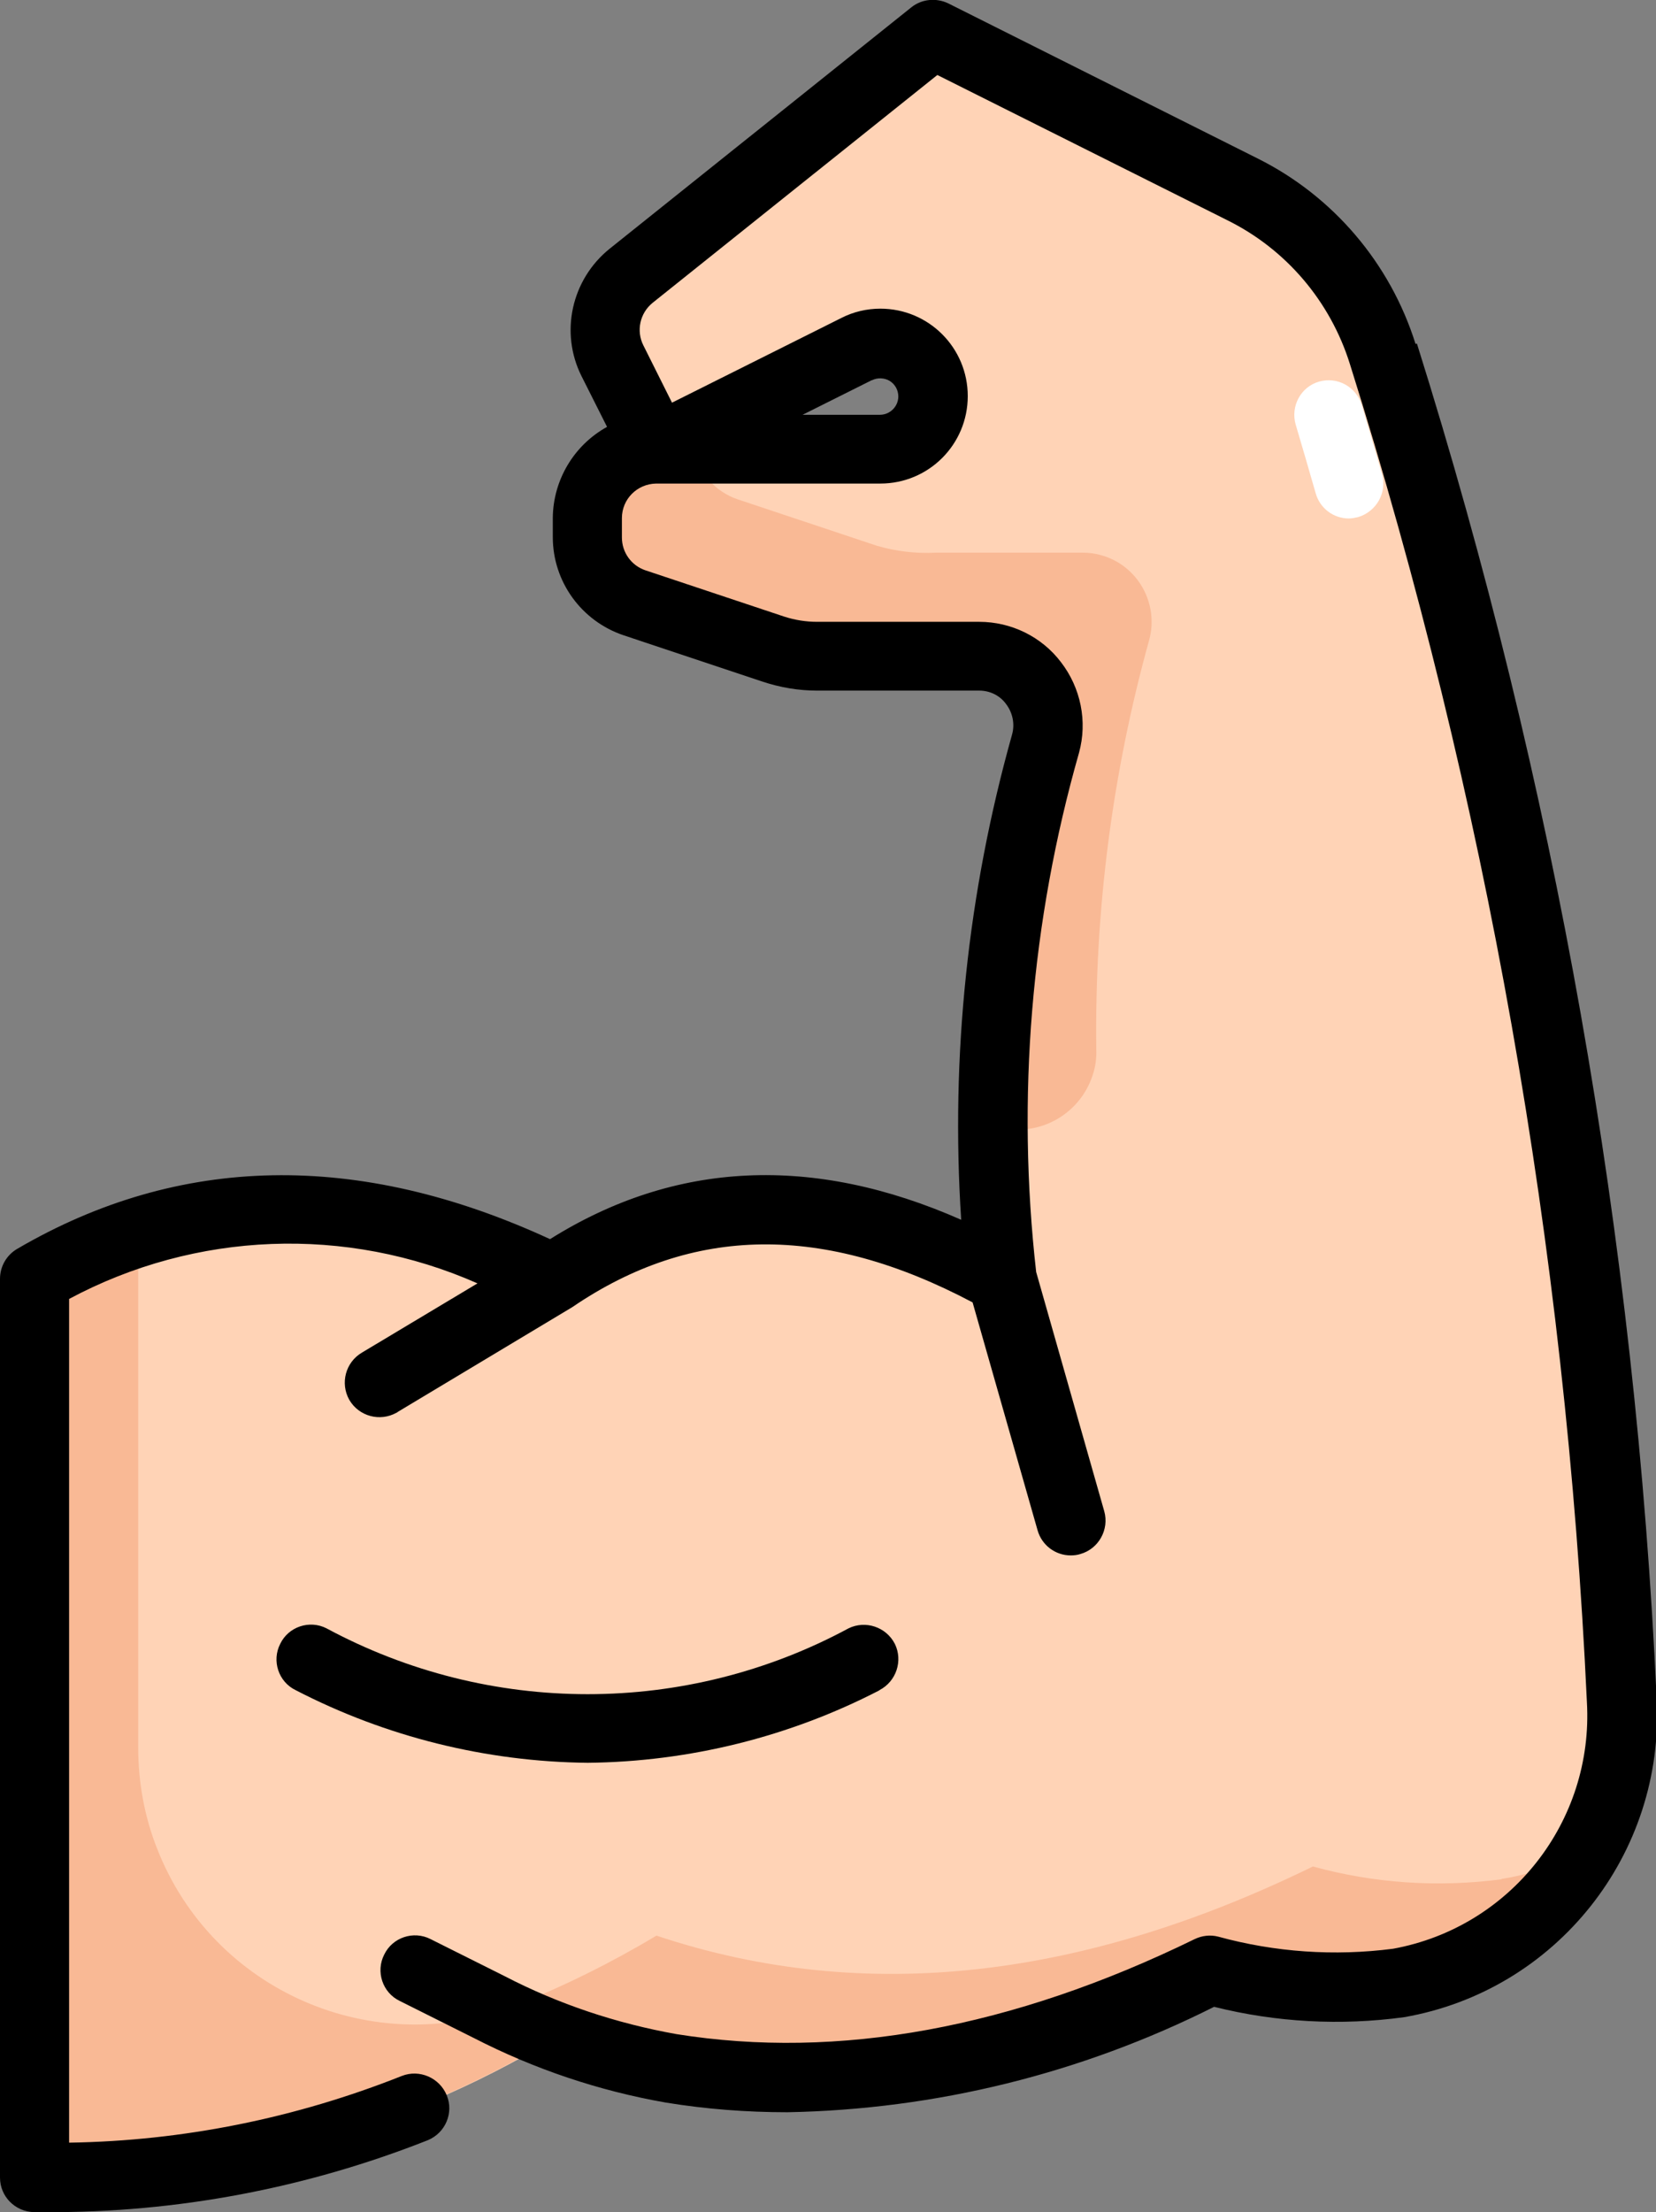 <svg xmlns="http://www.w3.org/2000/svg" id="Layer_1" data-name="Layer 1" viewBox="0 0 47.93 64"><rect x="0" y="0" width="47.93" height="64" fill="#808080" stroke="none"/><defs><style>      .cls-1 {        fill: #f9b995;      }      .cls-2 {        fill: #fff;      }      .cls-3 {        fill: #ffd3b6;      }    </style></defs><g id="Layer_6" data-name="Layer 6"><path class="cls-3" d="M35.96,5.48L27,1l-8.74,6.99c-.74.59-.96,1.61-.54,2.46l1.28,2.55,5.79-2.89c.75-.38,1.67-.07,2.05.68.11.21.16.45.16.68h0c0,.84-.68,1.53-1.53,1.53h-6.47c-1.1,0-2,.9-2,2v.56c0,.86.55,1.63,1.37,1.9l4.02,1.34c.41.13.84.2,1.26.2h4.69c1.1,0,2,.9,2,2,0,.18-.02.35-.07.53-1.43,5.02-1.86,10.28-1.26,15.47-4.54-2.53-8.9-2.8-13,0-5.21-2.55-10.23-2.78-15,0v26c5.28.1,10.48-1.28,15-4,6.1,2.04,12.45,1.2,19-2,1.78.49,3.63.61,5.46.37,3.9-.71,6.66-4.2,6.46-8.16-.6-13.23-2.92-26.33-6.9-38.97-.64-2.08-2.11-3.8-4.06-4.76Z"></path><path class="cls-2" d="M39.04,15c-.45,0-.84-.3-.96-.73-.19-.66-.38-1.32-.58-1.99-.15-.53.15-1.09.68-1.24.53-.15,1.07.15,1.23.67.2.67.4,1.34.59,2.01.15.53-.16,1.08-.69,1.24-.09.02-.18.04-.27.04Z"></path><path class="cls-1" d="M43.46,54.37c-1.83.24-3.68.12-5.46-.37-6.55,3.2-12.9,4.04-19,2-1.3.78-2.67,1.46-4.08,2.02-4.11,1.61-8.76-.42-10.37-4.53-.37-.93-.55-1.93-.55-2.93v-14.91c-1.05.34-2.05.79-3,1.34v26c5.28.1,10.48-1.28,15-4,6.1,2.04,12.45,1.2,19-2,1.78.49,3.63.61,5.46.37,2.29-.38,4.28-1.79,5.4-3.83-.75.41-1.56.7-2.4.83Z"></path><path class="cls-1" d="M18.37,17.46l4.02,1.34c.41.13.84.2,1.26.2h4.69c1.1,0,2,.9,2,2,0,.18-.02.35-.07.53-.99,3.6-1.5,7.31-1.53,11.04h.03c1.2.39,2.48-.28,2.86-1.48.08-.24.11-.49.1-.74-.05-3.99.46-7.98,1.53-11.83.29-1.06-.33-2.17-1.4-2.46-.17-.05-.35-.07-.52-.07h-4.26c-.57.03-1.15-.04-1.7-.2l-4.02-1.34c-.66-.22-1.15-.78-1.3-1.46h-1.07c-1.1,0-2,.9-2,2v.56c0,.86.55,1.63,1.37,1.9Z"></path><path d="M40.97,9.95c-.73-2.33-2.38-4.27-4.56-5.36L27.45.1c-.35-.17-.77-.13-1.07.11l-8.74,6.99c-1.1.89-1.44,2.42-.81,3.68l.74,1.47c-.96.53-1.56,1.54-1.57,2.63v.56c0,1.29.83,2.43,2.05,2.84l4.02,1.34c.51.17,1.04.26,1.58.26h4.69c.31,0,.6.14.78.39.19.25.26.58.17.89-1.28,4.56-1.78,9.3-1.47,14.03-4.28-1.89-8.28-1.71-11.9.56-5.55-2.56-10.73-2.46-15.42.28C.19,36.31,0,36.64,0,37v26c0,.55.44.99.99,1h.34c3.78.02,7.53-.69,11.05-2.08.51-.21.76-.79.55-1.3-.21-.51-.79-.76-1.3-.56-3.07,1.22-6.33,1.88-9.63,1.93v-24.41c3.66-1.96,8.02-2.13,11.82-.45l-3.34,2c-.48.28-.64.89-.37,1.37.28.48.89.64,1.37.37.01,0,.02-.01.03-.02l5.05-3.03c3.49-2.38,7.28-2.42,11.59-.14l1.88,6.59c.12.43.51.73.96.73.09,0,.19-.01.28-.04.53-.15.84-.71.69-1.24l-1.97-6.92c-.57-5.04-.15-10.15,1.24-15.02.25-.91.05-1.88-.52-2.62-.56-.74-1.44-1.17-2.37-1.17h-4.69c-.32,0-.64-.05-.95-.15l-4.02-1.34c-.41-.14-.68-.52-.68-.95v-.56c0-.55.44-.99.99-1h6.49c1.4,0,2.53-1.13,2.53-2.53,0-1.4-1.13-2.53-2.53-2.53-.39,0-.78.09-1.13.27l-4.9,2.45-.83-1.66c-.21-.42-.1-.93.27-1.23l8.24-6.59,8.39,4.2c1.7.84,2.98,2.34,3.55,4.16,3.95,12.55,6.25,25.57,6.86,38.71.2,3.46-2.21,6.52-5.61,7.14-1.7.22-3.42.1-5.06-.35-.23-.06-.47-.03-.68.07-5.28,2.58-10.32,3.5-15,2.75-1.74-.31-3.42-.87-4.98-1.68l-2.14-1.07c-.49-.25-1.1-.05-1.34.45-.25.49-.05,1.1.45,1.34l2.14,1.07c1.75.9,3.62,1.53,5.56,1.87,1.16.19,2.34.28,3.52.28,4.29-.08,8.51-1.12,12.35-3.05,1.8.45,3.66.55,5.5.3,4.41-.77,7.54-4.72,7.31-9.19-.61-13.32-2.94-26.51-6.94-39.23ZM25.24,11c.16-.08.36-.07.51.02.16.1.25.27.25.45,0,.29-.24.53-.53.53h-2.24l2-1Z"></path><path d="M25.45,48.9c.49-.25.69-.85.45-1.34-.25-.49-.85-.69-1.34-.45h0c-4.71,2.54-10.39,2.54-15.11,0-.49-.25-1.1-.05-1.34.45-.25.49-.05,1.1.45,1.34,2.61,1.35,5.51,2.07,8.45,2.1,2.94-.03,5.84-.75,8.45-2.1Z"></path></g></svg>